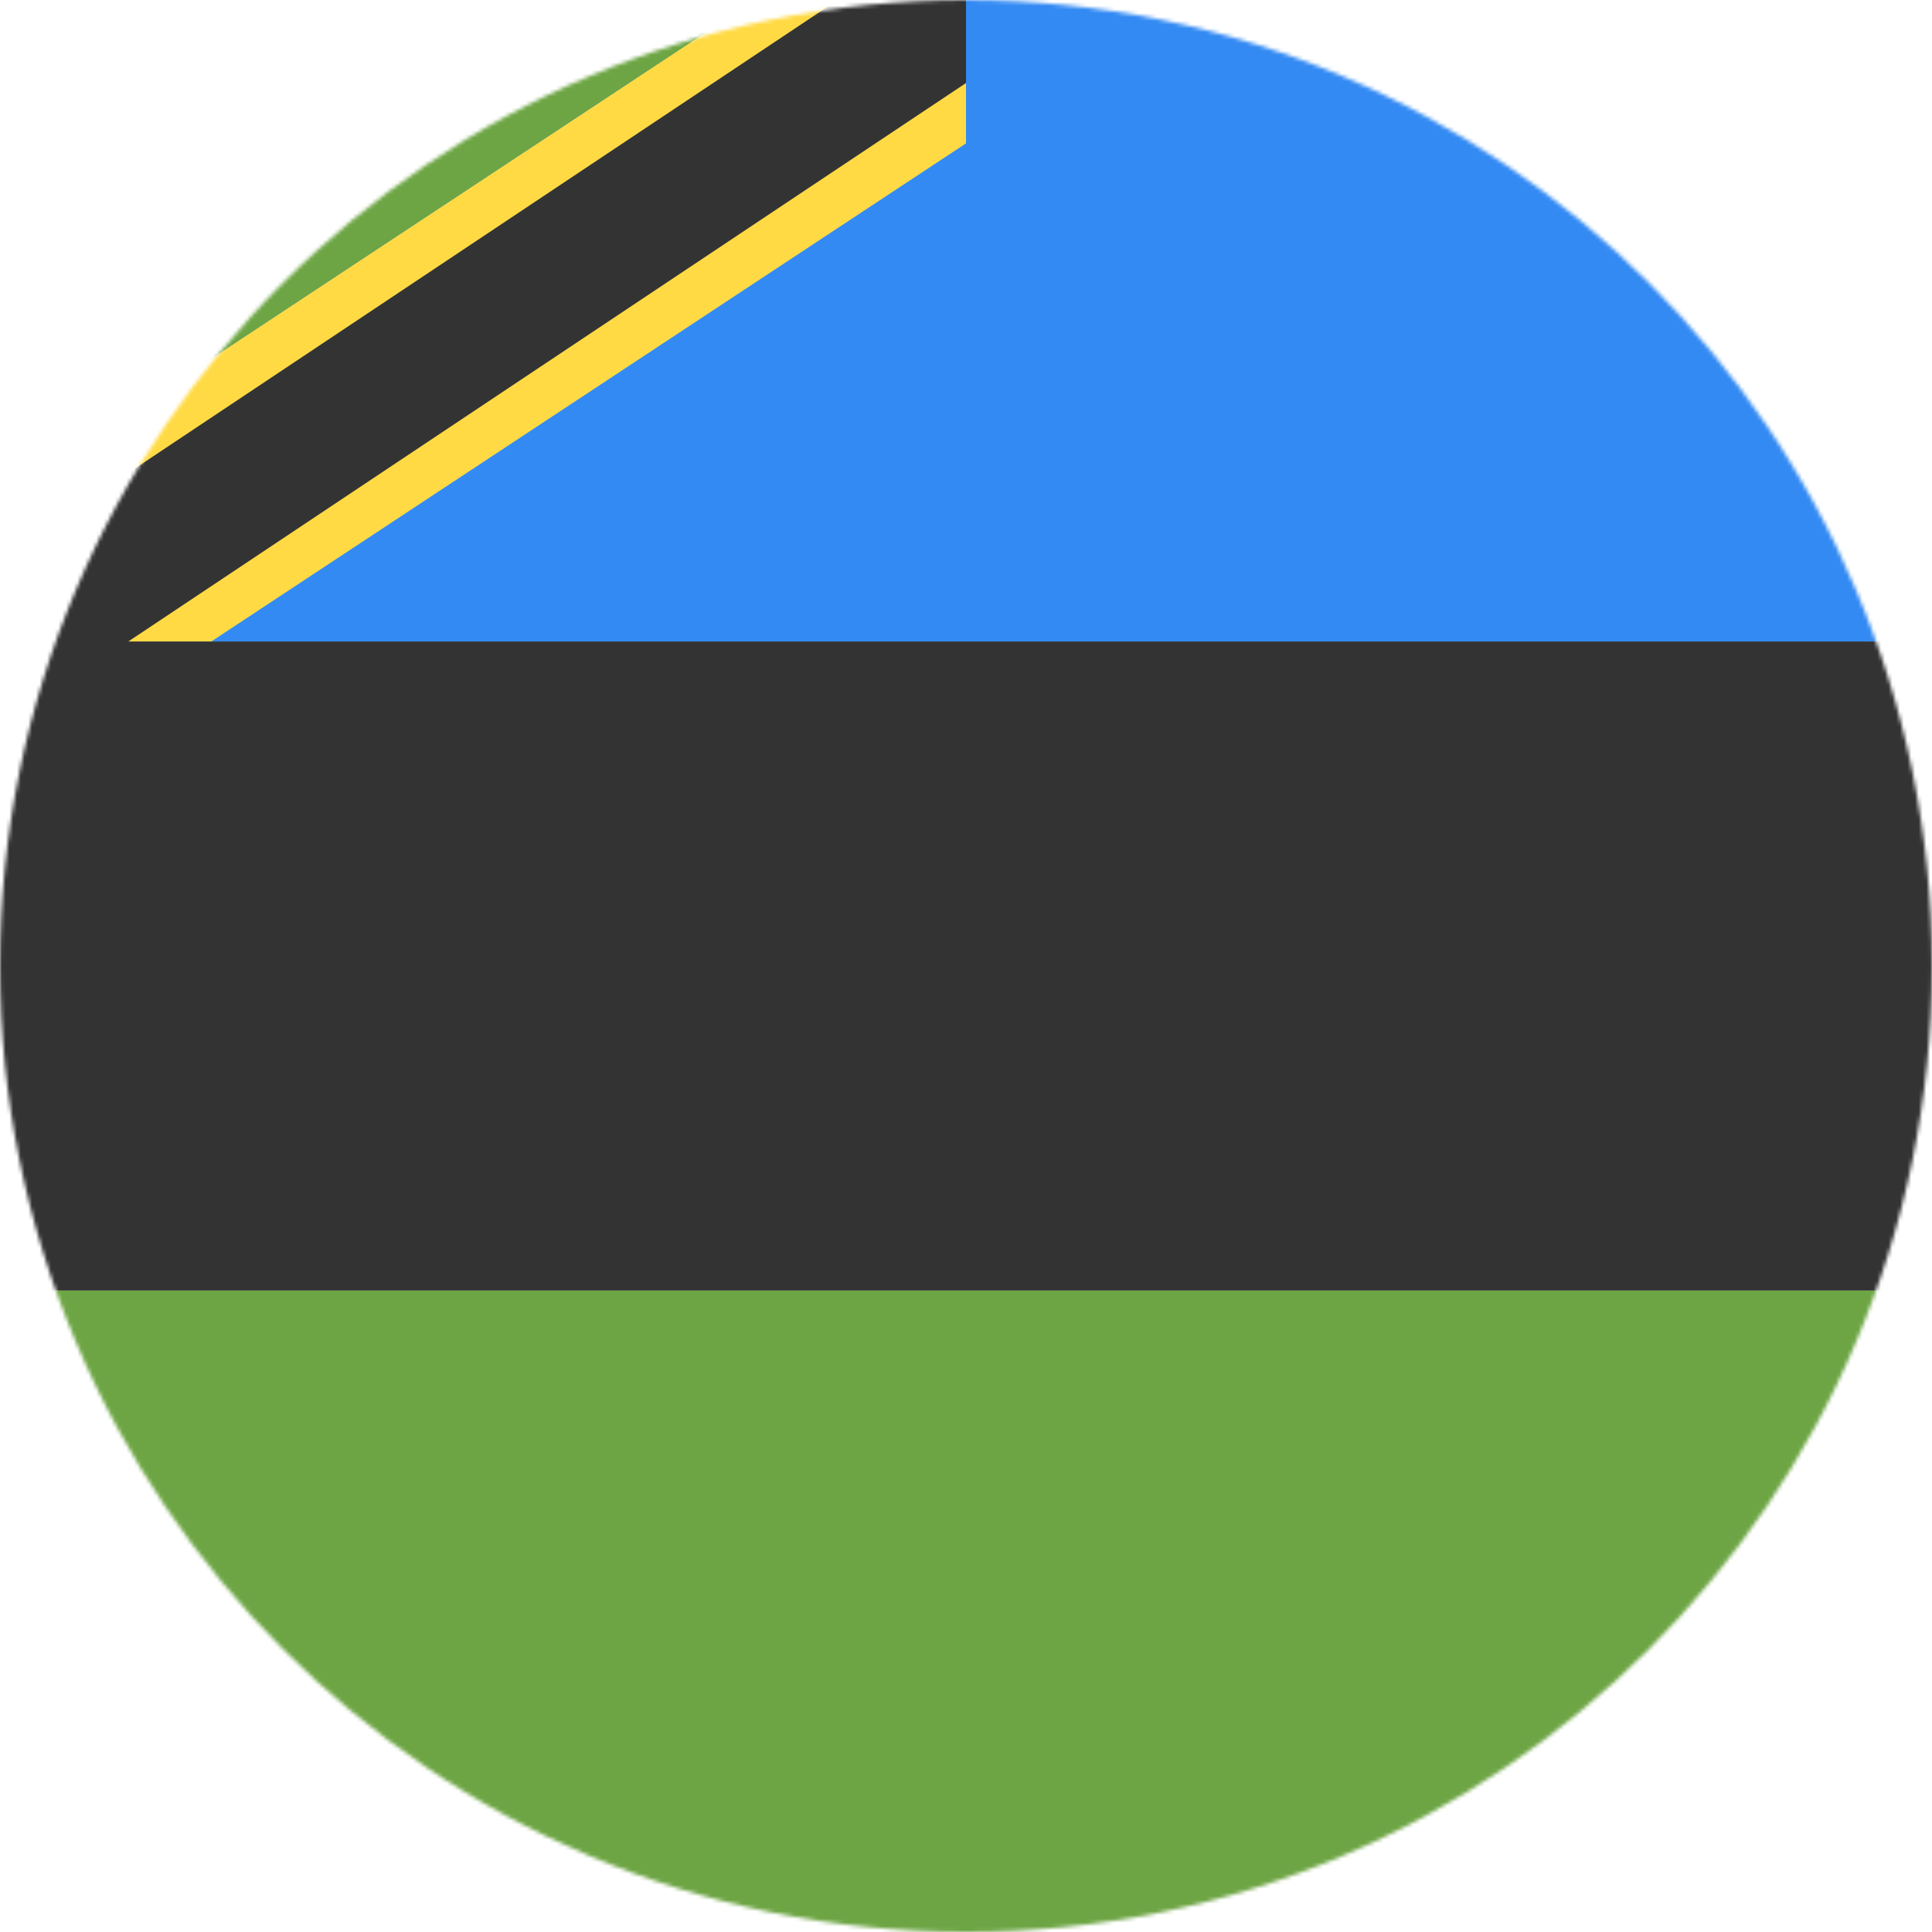 <svg xmlns="http://www.w3.org/2000/svg" width="512" height="512" viewBox="0 0 512 512"><mask id="a"><circle cx="256" cy="256" r="256" fill="#fff"/></mask><g mask="url(#a)"><path fill="#338af3" d="M512 0v170H0V0z"/><path fill="#ffda44" d="M200 0 0 132v38h56L256 38V0z"/><path fill="#333" d="M512 170v172H0V170zM222 0 0 148v22h34L256 22V0z"/><path fill="#6da544" d="M512 342v170H0V342zM0 132V0h200z"/></g></svg>